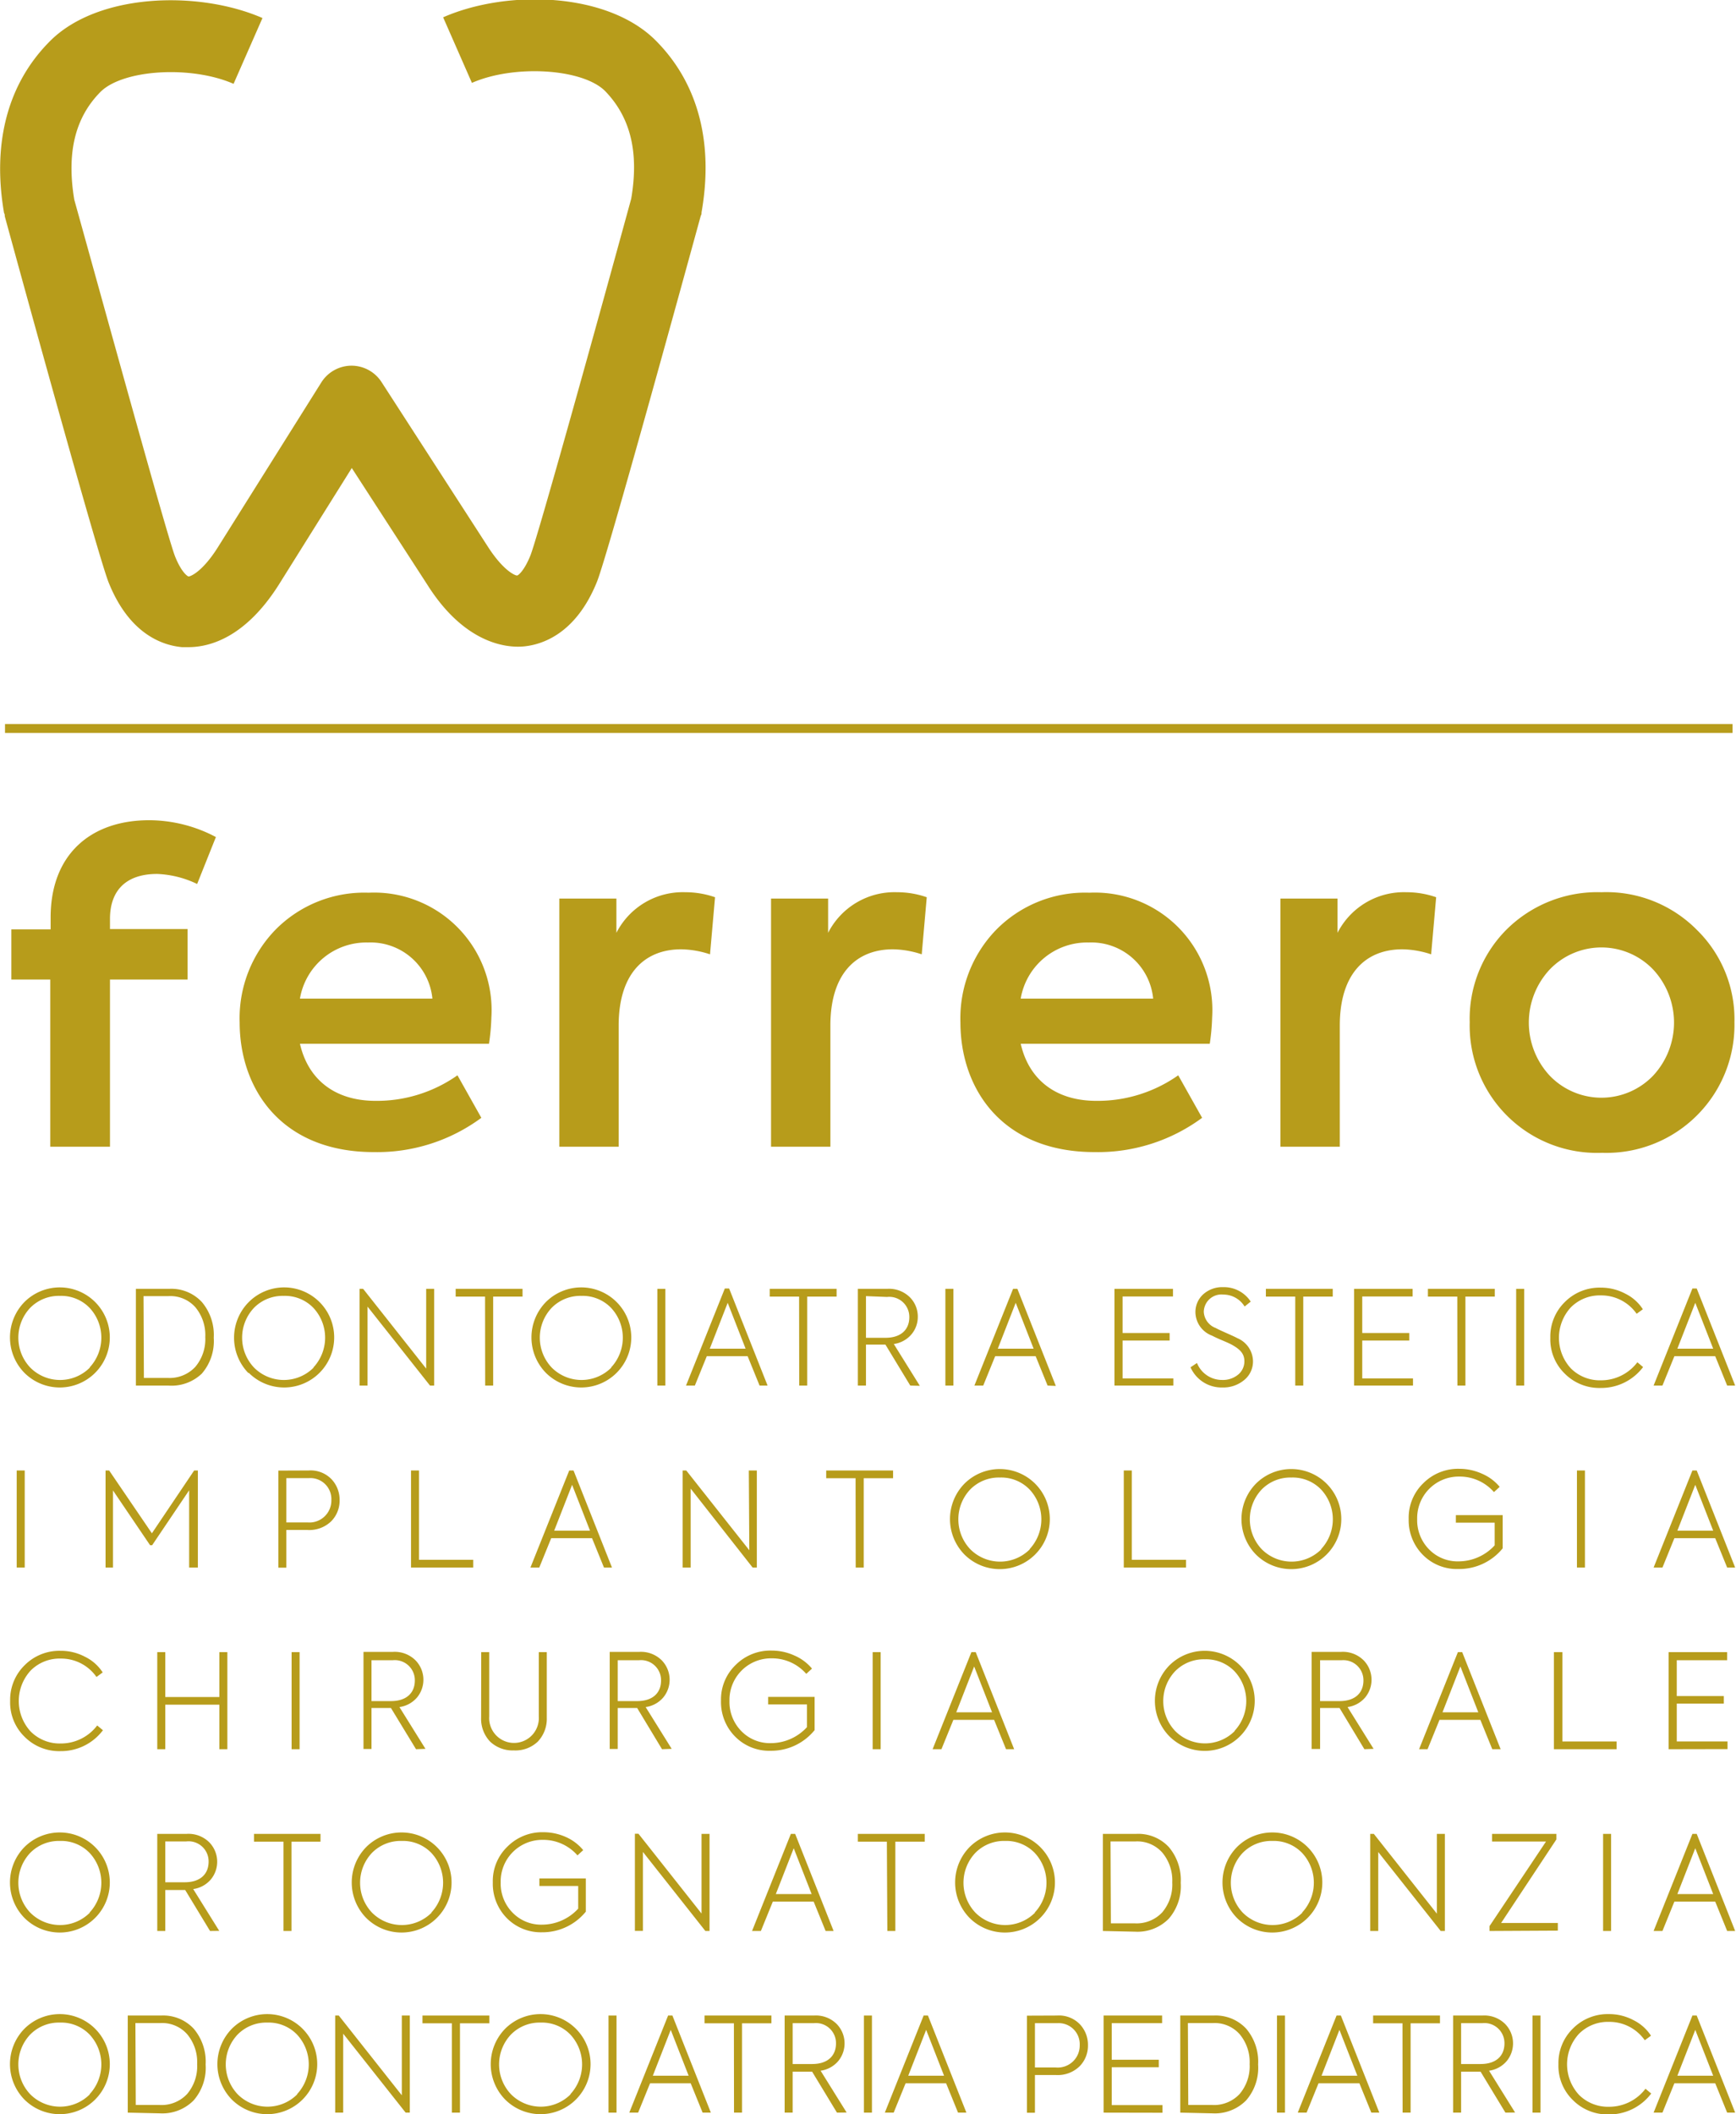 <svg xmlns="http://www.w3.org/2000/svg" viewBox="0 0 145.38 177.03"><defs><style>.cls-1{fill:#b79c1b;}.cls-2{fill:none;stroke:#b79c1b;stroke-miterlimit:10;stroke-width:0.75px;}</style></defs><title>Logo_Ferrero_DEF</title><g id="Grafica"><path class="cls-1" d="M83.37,231.93v.84h6.5V237h-6.5v14h-5V237H75.11v-4.2H78.4v-1c0-5.24,3.32-8.14,8.26-8.14a12,12,0,0,1,5.58,1.41L90.67,229a8.47,8.47,0,0,0-3.33-.84C84.78,228.15,83.37,229.48,83.37,231.93Z" transform="translate(-74.16 -154.98)"/><path class="cls-1" d="M115.11,242.38H99.28c.65,2.87,2.79,4.78,6.35,4.78a11.72,11.72,0,0,0,6.84-2.14l2,3.56a14.69,14.69,0,0,1-9,2.87c-7.8,0-11.24-5.35-11.24-10.86a10.64,10.64,0,0,1,3-7.76,10.45,10.45,0,0,1,7.8-3.1,9.84,9.84,0,0,1,10.28,10.44A18,18,0,0,1,115.11,242.38Zm-15.83-3.78h11.09a5.2,5.2,0,0,0-5.39-4.7A5.64,5.64,0,0,0,99.28,238.59Z" transform="translate(-74.16 -154.98)"/><path class="cls-1" d="M121,251V230.22h4.78v2.87a6.24,6.24,0,0,1,5.77-3.4,7.54,7.54,0,0,1,2.49.42l-.42,4.78a8,8,0,0,0-2.41-.42c-3.1,0-5.24,2.06-5.24,6.38V251Z" transform="translate(-74.16 -154.98)"/><path class="cls-1" d="M138.73,251V230.22h4.78v2.87a6.24,6.24,0,0,1,5.77-3.4,7.54,7.54,0,0,1,2.49.42l-.42,4.78a8,8,0,0,0-2.41-.42c-3.1,0-5.24,2.06-5.24,6.38V251Z" transform="translate(-74.16 -154.98)"/><path class="cls-1" d="M175.47,242.38H159.64c.65,2.87,2.79,4.78,6.35,4.78a11.72,11.72,0,0,0,6.84-2.14l2,3.56a14.69,14.69,0,0,1-9,2.87c-7.8,0-11.24-5.35-11.24-10.86a10.64,10.64,0,0,1,3-7.76,10.45,10.45,0,0,1,7.8-3.1,9.84,9.84,0,0,1,10.28,10.44A18,18,0,0,1,175.47,242.38Zm-15.83-3.78h11.09a5.2,5.2,0,0,0-5.39-4.7A5.64,5.64,0,0,0,159.64,238.59Z" transform="translate(-74.16 -154.98)"/><path class="cls-1" d="M181.39,251V230.22h4.78v2.87a6.24,6.24,0,0,1,5.77-3.4,7.54,7.54,0,0,1,2.49.42l-.42,4.78a8,8,0,0,0-2.41-.42c-3.1,0-5.24,2.06-5.24,6.38V251Z" transform="translate(-74.16 -154.98)"/><path class="cls-1" d="M200.28,232.86a10.8,10.8,0,0,1,8-3.17,10.66,10.66,0,0,1,8,3.17,10.47,10.47,0,0,1,3.13,7.72,10.72,10.72,0,0,1-11.09,10.93,10.66,10.66,0,0,1-11.08-10.93A10.58,10.58,0,0,1,200.28,232.86Zm12.31,3.29a6,6,0,0,0-8.64,0,6.52,6.52,0,0,0,0,8.91,6,6,0,0,0,8.64,0,6.52,6.52,0,0,0,0-8.91Z" transform="translate(-74.16 -154.98)"/><line class="cls-2" x1="0.42" y1="61" x2="145.09" y2="61"/><path class="cls-1" d="M76.21,269.94a4.24,4.24,0,0,1,0-5.94,4.19,4.19,0,1,1,0,5.94Zm5.45-.45a3.66,3.66,0,0,0,0-5,3.3,3.3,0,0,0-2.48-1,3.36,3.36,0,0,0-2.49,1,3.64,3.64,0,0,0,0,5,3.52,3.52,0,0,0,5,0Z" transform="translate(-74.16 -154.98)"/><path class="cls-1" d="M85.54,271V262.9h2.79a3.49,3.49,0,0,1,2.73,1.1,4.26,4.26,0,0,1,1,3,4.16,4.16,0,0,1-1,3A3.67,3.67,0,0,1,88.25,271Zm.67-.64h2a2.93,2.93,0,0,0,2.3-.92,3.59,3.59,0,0,0,.84-2.5,3.64,3.64,0,0,0-.83-2.5,2.8,2.8,0,0,0-2.24-.93h-2.1Z" transform="translate(-74.16 -154.98)"/><path class="cls-1" d="M94.95,269.94A4.24,4.24,0,0,1,95,264a4.19,4.19,0,1,1,0,5.94Zm5.45-.45a3.66,3.66,0,0,0,0-5,3.3,3.3,0,0,0-2.48-1,3.36,3.36,0,0,0-2.49,1,3.64,3.64,0,0,0,0,5,3.52,3.52,0,0,0,5,0Z" transform="translate(-74.16 -154.98)"/><path class="cls-1" d="M109.85,262.9h.67V271h-.35l-5.23-6.61V271h-.67V262.9h.3l5.28,6.68Z" transform="translate(-74.16 -154.98)"/><path class="cls-1" d="M114.78,263.55h-2.46v-.65h5.6v.65h-2.46V271h-.67Z" transform="translate(-74.16 -154.98)"/><path class="cls-1" d="M119.88,269.94a4.24,4.24,0,0,1,0-5.94,4.19,4.19,0,1,1,0,5.94Zm5.45-.45a3.66,3.66,0,0,0,0-5,3.3,3.3,0,0,0-2.48-1,3.36,3.36,0,0,0-2.49,1,3.64,3.64,0,0,0,0,5,3.52,3.52,0,0,0,5,0Z" transform="translate(-74.16 -154.98)"/><path class="cls-1" d="M129.21,262.9h.67V271h-.67Z" transform="translate(-74.16 -154.98)"/><path class="cls-1" d="M137.77,271l-1-2.46h-3.42l-1,2.46h-.74l3.25-8.13h.36l3.22,8.13Zm-2.67-6.93-1.5,3.84h3Z" transform="translate(-74.16 -154.98)"/><path class="cls-1" d="M141.08,263.55h-2.46v-.65h5.6v.65h-2.46V271h-.67Z" transform="translate(-74.16 -154.98)"/><path class="cls-1" d="M150.39,271l-2.08-3.43h-1.63V271H146V262.9h2.45a2.48,2.48,0,0,1,1.9.7,2.28,2.28,0,0,1,.67,1.65,2.25,2.25,0,0,1-.53,1.46,2.36,2.36,0,0,1-1.48.81l2.18,3.5Zm-3.71-7.49V267h1.63c1.32,0,2-.7,2-1.73a1.68,1.68,0,0,0-1.87-1.69Z" transform="translate(-74.16 -154.98)"/><path class="cls-1" d="M153.33,262.9H154V271h-.67Z" transform="translate(-74.16 -154.98)"/><path class="cls-1" d="M161.89,271l-1-2.46H157.5l-1,2.46h-.74L159,262.9h.36l3.22,8.13Zm-2.67-6.93-1.5,3.84h3Z" transform="translate(-74.16 -154.98)"/><path class="cls-1" d="M167.49,271V262.9h4.9v.64h-4.22v3.06h3.94v.63h-3.94v3.17h4.25V271Z" transform="translate(-74.16 -154.98)"/><path class="cls-1" d="M173.86,269.47l.54-.36a2.26,2.26,0,0,0,2.11,1.42,2,2,0,0,0,1.34-.45,1.43,1.43,0,0,0,.52-1.12c0-.63-.36-1-1.07-1.39-.15-.08-.43-.21-.84-.38s-.66-.3-.8-.37a2.13,2.13,0,0,1-1.39-1.94,2,2,0,0,1,.64-1.51,2.37,2.37,0,0,1,1.69-.61,2.67,2.67,0,0,1,2.3,1.21l-.51.41a2.09,2.09,0,0,0-1.78-1,1.48,1.48,0,0,0-1.64,1.45,1.53,1.53,0,0,0,1,1.35c.14.08.44.22.89.42s.76.34.92.43a2.13,2.13,0,0,1,1.31,1.89,2,2,0,0,1-.74,1.62,2.73,2.73,0,0,1-1.82.62A2.84,2.84,0,0,1,173.86,269.47Z" transform="translate(-74.16 -154.98)"/><path class="cls-1" d="M182.63,263.55h-2.46v-.65h5.6v.65H183.3V271h-.67Z" transform="translate(-74.16 -154.98)"/><path class="cls-1" d="M187.56,271V262.9h4.9v.64h-4.22v3.06h3.94v.63h-3.94v3.17h4.25V271Z" transform="translate(-74.16 -154.98)"/><path class="cls-1" d="M196.2,263.55h-2.46v-.65h5.6v.65h-2.46V271h-.67Z" transform="translate(-74.16 -154.98)"/><path class="cls-1" d="M201.13,262.9h.67V271h-.67Z" transform="translate(-74.16 -154.98)"/><path class="cls-1" d="M205.2,270a4,4,0,0,1-1.21-3,4.05,4.05,0,0,1,1.22-3,4.1,4.1,0,0,1,3-1.2,4.33,4.33,0,0,1,2.07.51,3.67,3.67,0,0,1,1.46,1.3l-.52.38a3.61,3.61,0,0,0-3-1.54,3.41,3.41,0,0,0-2.51,1,3.77,3.77,0,0,0,0,5.11,3.43,3.43,0,0,0,2.51,1,3.81,3.81,0,0,0,3.06-1.51l.48.4a4.39,4.39,0,0,1-3.55,1.75A4.08,4.08,0,0,1,205.2,270Z" transform="translate(-74.16 -154.98)"/><path class="cls-1" d="M218.8,271l-1-2.46h-3.42l-1,2.46h-.74l3.25-8.13h.36l3.22,8.13Zm-2.67-6.93-1.5,3.84h3Z" transform="translate(-74.16 -154.98)"/><path class="cls-1" d="M75.56,278.11h.67v8.13h-.67Z" transform="translate(-74.16 -154.98)"/><path class="cls-1" d="M83,286.24v-8.13h.3l3.58,5.26,3.54-5.26h.31v8.13H90v-6.47l-3.1,4.6h-.17l-3.11-4.59v6.46Z" transform="translate(-74.16 -154.98)"/><path class="cls-1" d="M100,278.11a2.43,2.43,0,0,1,1.93.74,2.5,2.5,0,0,1,.67,1.75,2.45,2.45,0,0,1-.7,1.76,2.62,2.62,0,0,1-2,.73H98.14v3.16h-.67v-8.13Zm-.09,4.35a1.84,1.84,0,0,0,2-1.87,1.76,1.76,0,0,0-1.88-1.84H98.14v3.71Z" transform="translate(-74.16 -154.98)"/><path class="cls-1" d="M108.58,286.24v-8.13h.67v7.48h4.54v.65Z" transform="translate(-74.16 -154.98)"/><path class="cls-1" d="M124.74,286.24l-1-2.46h-3.42l-1,2.46h-.74l3.25-8.13h.36l3.22,8.13Zm-2.67-6.93-1.5,3.84h3Z" transform="translate(-74.16 -154.98)"/><path class="cls-1" d="M136.87,278.11h.67v8.13h-.35L132,279.63v6.61h-.67v-8.13h.3l5.28,6.68Z" transform="translate(-74.16 -154.98)"/><path class="cls-1" d="M145.81,278.76h-2.46v-.65h5.6v.65h-2.46v7.48h-.67Z" transform="translate(-74.16 -154.98)"/><path class="cls-1" d="M154.93,285.15a4.24,4.24,0,0,1,0-5.94,4.19,4.19,0,1,1,0,5.94Zm5.45-.45a3.66,3.66,0,0,0,0-5,3.3,3.3,0,0,0-2.48-1,3.36,3.36,0,0,0-2.49,1,3.64,3.64,0,0,0,0,5,3.52,3.52,0,0,0,5,0Z" transform="translate(-74.16 -154.98)"/><path class="cls-1" d="M168.27,286.24v-8.13h.67v7.48h4.54v.65Z" transform="translate(-74.16 -154.98)"/><path class="cls-1" d="M179.34,285.15a4.24,4.24,0,0,1,0-5.94,4.19,4.19,0,1,1,0,5.94Zm5.45-.45a3.66,3.66,0,0,0,0-5,3.3,3.3,0,0,0-2.48-1,3.36,3.36,0,0,0-2.49,1,3.64,3.64,0,0,0,0,5,3.52,3.52,0,0,0,5,0Z" transform="translate(-74.16 -154.98)"/><path class="cls-1" d="M193.31,285.17a4.1,4.1,0,0,1-1.18-3,4,4,0,0,1,1.23-3,4.11,4.11,0,0,1,3-1.2,4.6,4.6,0,0,1,1.93.42,3.94,3.94,0,0,1,1.46,1.09l-.48.44a3.8,3.8,0,0,0-2.9-1.3,3.48,3.48,0,0,0-3.53,3.56,3.47,3.47,0,0,0,1,2.54,3.33,3.33,0,0,0,2.49,1,4.11,4.11,0,0,0,3-1.34v-1.9h-3.25v-.63H200v2.78a4.68,4.68,0,0,1-3.69,1.73A4,4,0,0,1,193.31,285.17Z" transform="translate(-74.16 -154.98)"/><path class="cls-1" d="M206.22,278.11h.67v8.13h-.67Z" transform="translate(-74.16 -154.98)"/><path class="cls-1" d="M218.8,286.24l-1-2.46h-3.42l-1,2.46h-.74l3.25-8.13h.36l3.22,8.13Zm-2.67-6.93-1.5,3.84h3Z" transform="translate(-74.16 -154.98)"/><path class="cls-1" d="M76.22,300.41a4,4,0,0,1-1.21-3,4.05,4.05,0,0,1,1.22-3,4.1,4.1,0,0,1,3-1.2,4.33,4.33,0,0,1,2.07.51,3.67,3.67,0,0,1,1.46,1.3l-.52.38a3.61,3.61,0,0,0-3-1.54,3.41,3.41,0,0,0-2.51,1,3.77,3.77,0,0,0,0,5.11,3.43,3.43,0,0,0,2.51,1,3.81,3.81,0,0,0,3.06-1.51l.48.4a4.39,4.39,0,0,1-3.55,1.75A4.08,4.08,0,0,1,76.22,300.41Z" transform="translate(-74.16 -154.98)"/><path class="cls-1" d="M87.33,301.45v-8.13H88v3.76h4.53v-3.76h.67v8.13h-.67v-3.73H88v3.73Z" transform="translate(-74.16 -154.98)"/><path class="cls-1" d="M98.58,293.32h.67v8.13h-.67Z" transform="translate(-74.16 -154.98)"/><path class="cls-1" d="M109,301.45,106.9,298h-1.63v3.43h-.67v-8.13h2.45a2.47,2.47,0,0,1,1.9.7,2.33,2.33,0,0,1,.14,3.11,2.36,2.36,0,0,1-1.48.81l2.18,3.5ZM105.27,294v3.42h1.63c1.32,0,2-.7,2-1.73a1.68,1.68,0,0,0-1.87-1.69Z" transform="translate(-74.16 -154.98)"/><path class="cls-1" d="M114.46,293.32h.67v5.38a2.08,2.08,0,1,0,4.15,0v-5.38h.67v5.49a2.77,2.77,0,0,1-.75,2,2.7,2.7,0,0,1-2,.74,2.74,2.74,0,0,1-2-.74,2.77,2.77,0,0,1-.75-2Z" transform="translate(-74.16 -154.98)"/><path class="cls-1" d="M129.6,301.45,127.52,298h-1.63v3.43h-.67v-8.13h2.45a2.47,2.47,0,0,1,1.9.7,2.33,2.33,0,0,1,.14,3.11,2.36,2.36,0,0,1-1.48.81l2.18,3.5ZM125.89,294v3.42h1.63c1.32,0,2-.7,2-1.73a1.68,1.68,0,0,0-1.87-1.69Z" transform="translate(-74.16 -154.98)"/><path class="cls-1" d="M135.72,300.39a4.1,4.1,0,0,1-1.18-3,4,4,0,0,1,1.23-3,4.11,4.11,0,0,1,3-1.2,4.6,4.6,0,0,1,1.93.42,3.94,3.94,0,0,1,1.46,1.09l-.48.44a3.8,3.8,0,0,0-2.9-1.3,3.48,3.48,0,0,0-3.53,3.56,3.47,3.47,0,0,0,1,2.54,3.33,3.33,0,0,0,2.49,1,4.11,4.11,0,0,0,3-1.34v-1.9h-3.25v-.63h3.89v2.78a4.68,4.68,0,0,1-3.69,1.73A4,4,0,0,1,135.72,300.39Z" transform="translate(-74.16 -154.98)"/><path class="cls-1" d="M147.24,293.32h.67v8.13h-.67Z" transform="translate(-74.16 -154.98)"/><path class="cls-1" d="M158.41,301.45l-1-2.46H154l-1,2.46h-.74l3.25-8.13h.36l3.22,8.13Zm-2.67-6.93-1.5,3.84h3Z" transform="translate(-74.16 -154.98)"/><path class="cls-1" d="M172.09,300.37a4.24,4.24,0,0,1,0-5.94,4.19,4.19,0,1,1,0,5.94Zm5.45-.45a3.66,3.66,0,0,0,0-5,3.3,3.3,0,0,0-2.48-1,3.36,3.36,0,0,0-2.49,1,3.64,3.64,0,0,0,0,5,3.52,3.52,0,0,0,5,0Z" transform="translate(-74.16 -154.98)"/><path class="cls-1" d="M188.42,301.45,186.34,298h-1.63v3.43H184v-8.13h2.45a2.47,2.47,0,0,1,1.9.7,2.33,2.33,0,0,1,.14,3.11,2.36,2.36,0,0,1-1.48.81l2.18,3.5ZM184.71,294v3.42h1.63c1.32,0,2-.7,2-1.73A1.68,1.68,0,0,0,186.5,294Z" transform="translate(-74.16 -154.98)"/><path class="cls-1" d="M199.13,301.45l-1-2.46h-3.42l-1,2.46H193l3.25-8.13h.36l3.22,8.13Zm-2.67-6.93-1.5,3.84h3Z" transform="translate(-74.16 -154.98)"/><path class="cls-1" d="M204.29,301.45v-8.13H205v7.48h4.54v.65Z" transform="translate(-74.16 -154.98)"/><path class="cls-1" d="M213.9,301.45v-8.13h4.9V294h-4.22V297h3.94v.63h-3.94v3.17h4.25v.64Z" transform="translate(-74.16 -154.98)"/><path class="cls-1" d="M76.21,315.58a4.24,4.24,0,0,1,0-5.94,4.19,4.19,0,1,1,0,5.94Zm5.45-.45a3.66,3.66,0,0,0,0-5,3.3,3.3,0,0,0-2.48-1,3.36,3.36,0,0,0-2.49,1,3.64,3.64,0,0,0,0,5,3.52,3.52,0,0,0,5,0Z" transform="translate(-74.16 -154.98)"/><path class="cls-1" d="M91.75,316.67l-2.08-3.43H88v3.43h-.67v-8.13h2.45a2.47,2.47,0,0,1,1.9.7,2.33,2.33,0,0,1,.14,3.11,2.36,2.36,0,0,1-1.48.81l2.18,3.5ZM88,309.17v3.42h1.63c1.32,0,2-.7,2-1.73a1.68,1.68,0,0,0-1.87-1.69Z" transform="translate(-74.16 -154.98)"/><path class="cls-1" d="M97.9,309.19H95.43v-.65H101v.65H98.57v7.48H97.9Z" transform="translate(-74.16 -154.98)"/><path class="cls-1" d="M104.83,315.58a4.24,4.24,0,0,1,0-5.94,4.19,4.19,0,1,1,0,5.94Zm5.45-.45a3.66,3.66,0,0,0,0-5,3.3,3.3,0,0,0-2.48-1,3.36,3.36,0,0,0-2.49,1,3.64,3.64,0,0,0,0,5,3.52,3.52,0,0,0,5,0Z" transform="translate(-74.16 -154.98)"/><path class="cls-1" d="M116.61,315.6a4.1,4.1,0,0,1-1.18-3,4,4,0,0,1,1.23-3,4.11,4.11,0,0,1,3-1.2,4.6,4.6,0,0,1,1.93.42A3.94,3.94,0,0,1,123,309.9l-.48.44a3.8,3.8,0,0,0-2.9-1.3,3.48,3.48,0,0,0-3.53,3.56,3.47,3.47,0,0,0,1,2.54,3.33,3.33,0,0,0,2.49,1,4.11,4.11,0,0,0,3-1.34v-1.9h-3.25v-.63h3.89v2.78a4.68,4.68,0,0,1-3.69,1.73A4,4,0,0,1,116.61,315.6Z" transform="translate(-74.16 -154.98)"/><path class="cls-1" d="M132.91,308.54h.67v8.13h-.35L128,310.05v6.61h-.67v-8.13h.3l5.28,6.68Z" transform="translate(-74.16 -154.98)"/><path class="cls-1" d="M143.3,316.67l-1-2.46h-3.42l-1,2.46h-.74l3.25-8.13h.36l3.22,8.13Zm-2.67-6.93-1.5,3.84h3Z" transform="translate(-74.16 -154.98)"/><path class="cls-1" d="M148.43,309.19H146v-.65h5.6v.65h-2.46v7.48h-.67Z" transform="translate(-74.16 -154.98)"/><path class="cls-1" d="M155.36,315.58a4.24,4.24,0,0,1,0-5.94,4.19,4.19,0,1,1,0,5.94Zm5.45-.45a3.66,3.66,0,0,0,0-5,3.3,3.3,0,0,0-2.48-1,3.36,3.36,0,0,0-2.49,1,3.64,3.64,0,0,0,0,5,3.52,3.52,0,0,0,5,0Z" transform="translate(-74.16 -154.98)"/><path class="cls-1" d="M166.52,316.67v-8.13h2.79a3.49,3.49,0,0,1,2.73,1.1,4.26,4.26,0,0,1,1,3,4.16,4.16,0,0,1-1,3,3.67,3.67,0,0,1-2.81,1.09Zm.67-.64h2a2.93,2.93,0,0,0,2.3-.92,3.59,3.59,0,0,0,.84-2.5,3.64,3.64,0,0,0-.83-2.5,2.8,2.8,0,0,0-2.24-.94h-2.1Z" transform="translate(-74.16 -154.98)"/><path class="cls-1" d="M177.75,315.58a4.24,4.24,0,0,1,0-5.94,4.19,4.19,0,1,1,0,5.94Zm5.45-.45a3.66,3.66,0,0,0,0-5,3.3,3.3,0,0,0-2.48-1,3.36,3.36,0,0,0-2.49,1,3.64,3.64,0,0,0,0,5,3.52,3.52,0,0,0,5,0Z" transform="translate(-74.16 -154.98)"/><path class="cls-1" d="M194.49,308.54h.67v8.13h-.35l-5.23-6.61v6.61h-.67v-8.13h.3l5.28,6.68Z" transform="translate(-74.16 -154.98)"/><path class="cls-1" d="M198.9,316.67v-.41l4.73-7.08h-4.52v-.64h5.39V309l-4.63,7h4.75v.64Z" transform="translate(-74.16 -154.98)"/><path class="cls-1" d="M208.41,308.54h.67v8.13h-.67Z" transform="translate(-74.16 -154.98)"/><path class="cls-1" d="M218.8,316.67l-1-2.46h-3.42l-1,2.46h-.74l3.25-8.13h.36l3.22,8.13Zm-2.67-6.93-1.5,3.84h3Z" transform="translate(-74.16 -154.98)"/><path class="cls-1" d="M76.21,330.79a4.24,4.24,0,0,1,0-5.94,4.19,4.19,0,1,1,0,5.94Zm5.45-.45a3.66,3.66,0,0,0,0-5,3.3,3.3,0,0,0-2.48-1,3.36,3.36,0,0,0-2.49,1,3.64,3.64,0,0,0,0,5,3.52,3.52,0,0,0,5,0Z" transform="translate(-74.16 -154.98)"/><path class="cls-1" d="M84.86,331.88v-8.13h2.79a3.49,3.49,0,0,1,2.73,1.1,4.26,4.26,0,0,1,1,3,4.16,4.16,0,0,1-1,3,3.67,3.67,0,0,1-2.81,1.09Zm.67-.64h2a2.93,2.93,0,0,0,2.3-.92,3.59,3.59,0,0,0,.84-2.5,3.64,3.64,0,0,0-.83-2.5,2.8,2.8,0,0,0-2.24-.94h-2.1Z" transform="translate(-74.16 -154.98)"/><path class="cls-1" d="M93.58,330.79a4.24,4.24,0,0,1,0-5.94,4.19,4.19,0,1,1,0,5.94Zm5.45-.45a3.66,3.66,0,0,0,0-5,3.3,3.3,0,0,0-2.48-1,3.36,3.36,0,0,0-2.49,1,3.64,3.64,0,0,0,0,5,3.52,3.52,0,0,0,5,0Z" transform="translate(-74.16 -154.98)"/><path class="cls-1" d="M107.81,323.75h.67v8.13h-.35l-5.23-6.61v6.61h-.67v-8.13h.3l5.28,6.68Z" transform="translate(-74.16 -154.98)"/><path class="cls-1" d="M112,324.4h-2.46v-.65h5.6v.65h-2.46v7.48H112Z" transform="translate(-74.16 -154.98)"/><path class="cls-1" d="M116.47,330.79a4.24,4.24,0,0,1,0-5.94,4.19,4.19,0,1,1,0,5.94Zm5.45-.45a3.66,3.66,0,0,0,0-5,3.3,3.3,0,0,0-2.48-1,3.36,3.36,0,0,0-2.49,1,3.64,3.64,0,0,0,0,5,3.52,3.52,0,0,0,5,0Z" transform="translate(-74.16 -154.98)"/><path class="cls-1" d="M125.12,323.75h.67v8.13h-.67Z" transform="translate(-74.16 -154.98)"/><path class="cls-1" d="M133,331.88l-1-2.46H128.6l-1,2.46h-.74l3.25-8.13h.36l3.22,8.13Zm-2.67-6.93-1.5,3.84h3Z" transform="translate(-74.16 -154.98)"/><path class="cls-1" d="M135.62,324.4h-2.46v-.65h5.6v.65h-2.46v7.48h-.67Z" transform="translate(-74.16 -154.98)"/><path class="cls-1" d="M144.25,331.88l-2.08-3.43h-1.63v3.43h-.67v-8.13h2.45a2.47,2.47,0,0,1,1.9.7,2.33,2.33,0,0,1,.14,3.11,2.36,2.36,0,0,1-1.48.81l2.18,3.5Zm-3.71-7.49v3.42h1.63c1.32,0,2-.7,2-1.73a1.68,1.68,0,0,0-1.87-1.69Z" transform="translate(-74.16 -154.98)"/><path class="cls-1" d="M146.51,323.75h.67v8.13h-.67Z" transform="translate(-74.16 -154.98)"/><path class="cls-1" d="M154.39,331.88l-1-2.46H150l-1,2.46h-.74l3.25-8.13h.36l3.22,8.13Zm-2.67-6.93-1.5,3.84h3Z" transform="translate(-74.16 -154.98)"/><path class="cls-1" d="M162.67,323.75a2.43,2.43,0,0,1,1.93.74,2.5,2.5,0,0,1,.67,1.75,2.45,2.45,0,0,1-.7,1.76,2.62,2.62,0,0,1-2,.73h-1.74v3.16h-.67v-8.13Zm-.09,4.35a1.84,1.84,0,0,0,2-1.87,1.76,1.76,0,0,0-1.88-1.84h-1.87v3.71Z" transform="translate(-74.16 -154.98)"/><path class="cls-1" d="M166.58,331.88v-8.13h4.9v.64h-4.22v3.06h3.94v.63h-3.94v3.17h4.25v.64Z" transform="translate(-74.16 -154.98)"/><path class="cls-1" d="M173,331.88v-8.13h2.79a3.49,3.49,0,0,1,2.73,1.1,4.26,4.26,0,0,1,1,3,4.16,4.16,0,0,1-1,3,3.67,3.67,0,0,1-2.81,1.09Zm.67-.64h2a2.93,2.93,0,0,0,2.3-.92,3.59,3.59,0,0,0,.84-2.5,3.64,3.64,0,0,0-.83-2.5,2.8,2.8,0,0,0-2.24-.94h-2.1Z" transform="translate(-74.16 -154.98)"/><path class="cls-1" d="M181.1,323.75h.67v8.13h-.67Z" transform="translate(-74.16 -154.98)"/><path class="cls-1" d="M189,331.88l-1-2.46h-3.42l-1,2.46h-.74l3.25-8.13h.36l3.22,8.13Zm-2.67-6.93-1.5,3.84h3Z" transform="translate(-74.16 -154.98)"/><path class="cls-1" d="M191.61,324.4h-2.46v-.65h5.6v.65h-2.46v7.48h-.67Z" transform="translate(-74.16 -154.98)"/><path class="cls-1" d="M200.23,331.88l-2.08-3.43h-1.63v3.43h-.67v-8.13h2.45a2.47,2.47,0,0,1,1.9.7,2.33,2.33,0,0,1,.14,3.11,2.36,2.36,0,0,1-1.48.81l2.18,3.5Zm-3.71-7.49v3.42h1.63c1.32,0,2-.7,2-1.73a1.68,1.68,0,0,0-1.87-1.69Z" transform="translate(-74.16 -154.98)"/><path class="cls-1" d="M202.5,323.75h.67v8.13h-.67Z" transform="translate(-74.16 -154.98)"/><path class="cls-1" d="M205.88,330.83a4,4,0,0,1-1.21-3,4.05,4.05,0,0,1,1.22-3,4.1,4.1,0,0,1,3-1.2,4.33,4.33,0,0,1,2.07.51,3.67,3.67,0,0,1,1.46,1.3l-.52.38a3.61,3.61,0,0,0-3-1.54,3.41,3.41,0,0,0-2.51,1,3.77,3.77,0,0,0,0,5.11,3.43,3.43,0,0,0,2.51,1,3.81,3.81,0,0,0,3.06-1.51l.48.4a4.39,4.39,0,0,1-3.55,1.75A4.08,4.08,0,0,1,205.88,330.83Z" transform="translate(-74.16 -154.98)"/><path class="cls-1" d="M218.8,331.88l-1-2.46h-3.42l-1,2.46h-.74l3.25-8.13h.36l3.22,8.13Zm-2.67-6.93-1.5,3.84h3Z" transform="translate(-74.16 -154.98)"/><path class="cls-1" d="M89.93,209.17l-.52,0c-1.54-.14-4.38-1-6.15-5.41-.89-2.21-7.41-25.94-8.7-30.67,0-.09,0-.18-.06-.27-1-5.82.28-10.78,3.78-14.33,4-4.1,12.49-4.34,17.86-2L93.72,162c-3.56-1.56-9.3-1.21-11.17.7-2.11,2.15-2.82,5.08-2.17,9,3,10.78,7.82,28.3,8.44,29.87.51,1.27,1,1.65,1.13,1.68h0c.18,0,1.17-.41,2.44-2.42L101.07,187a3,3,0,0,1,2.52-1.4h0a3,3,0,0,1,2.52,1.37L115,200.73c1.28,2,2.27,2.44,2.46,2.44h0c.1,0,.61-.41,1.12-1.68.62-1.57,5.49-19.09,8.44-29.87.66-3.87-.05-6.8-2.17-9-1.87-1.9-7.61-2.26-11.17-.7l-2.41-5.49c5.37-2.36,13.83-2.12,17.86,2,3.5,3.55,4.8,8.51,3.78,14.33,0,.09,0,.18-.06.27-1.3,4.73-7.81,28.47-8.7,30.67-1.77,4.38-4.61,5.27-6.15,5.41s-5-.32-8.06-5.18l-6.32-9.76L97.47,204C94.68,208.37,91.72,209.17,89.93,209.17Z" transform="translate(-74.16 -154.98)"/></g></svg>